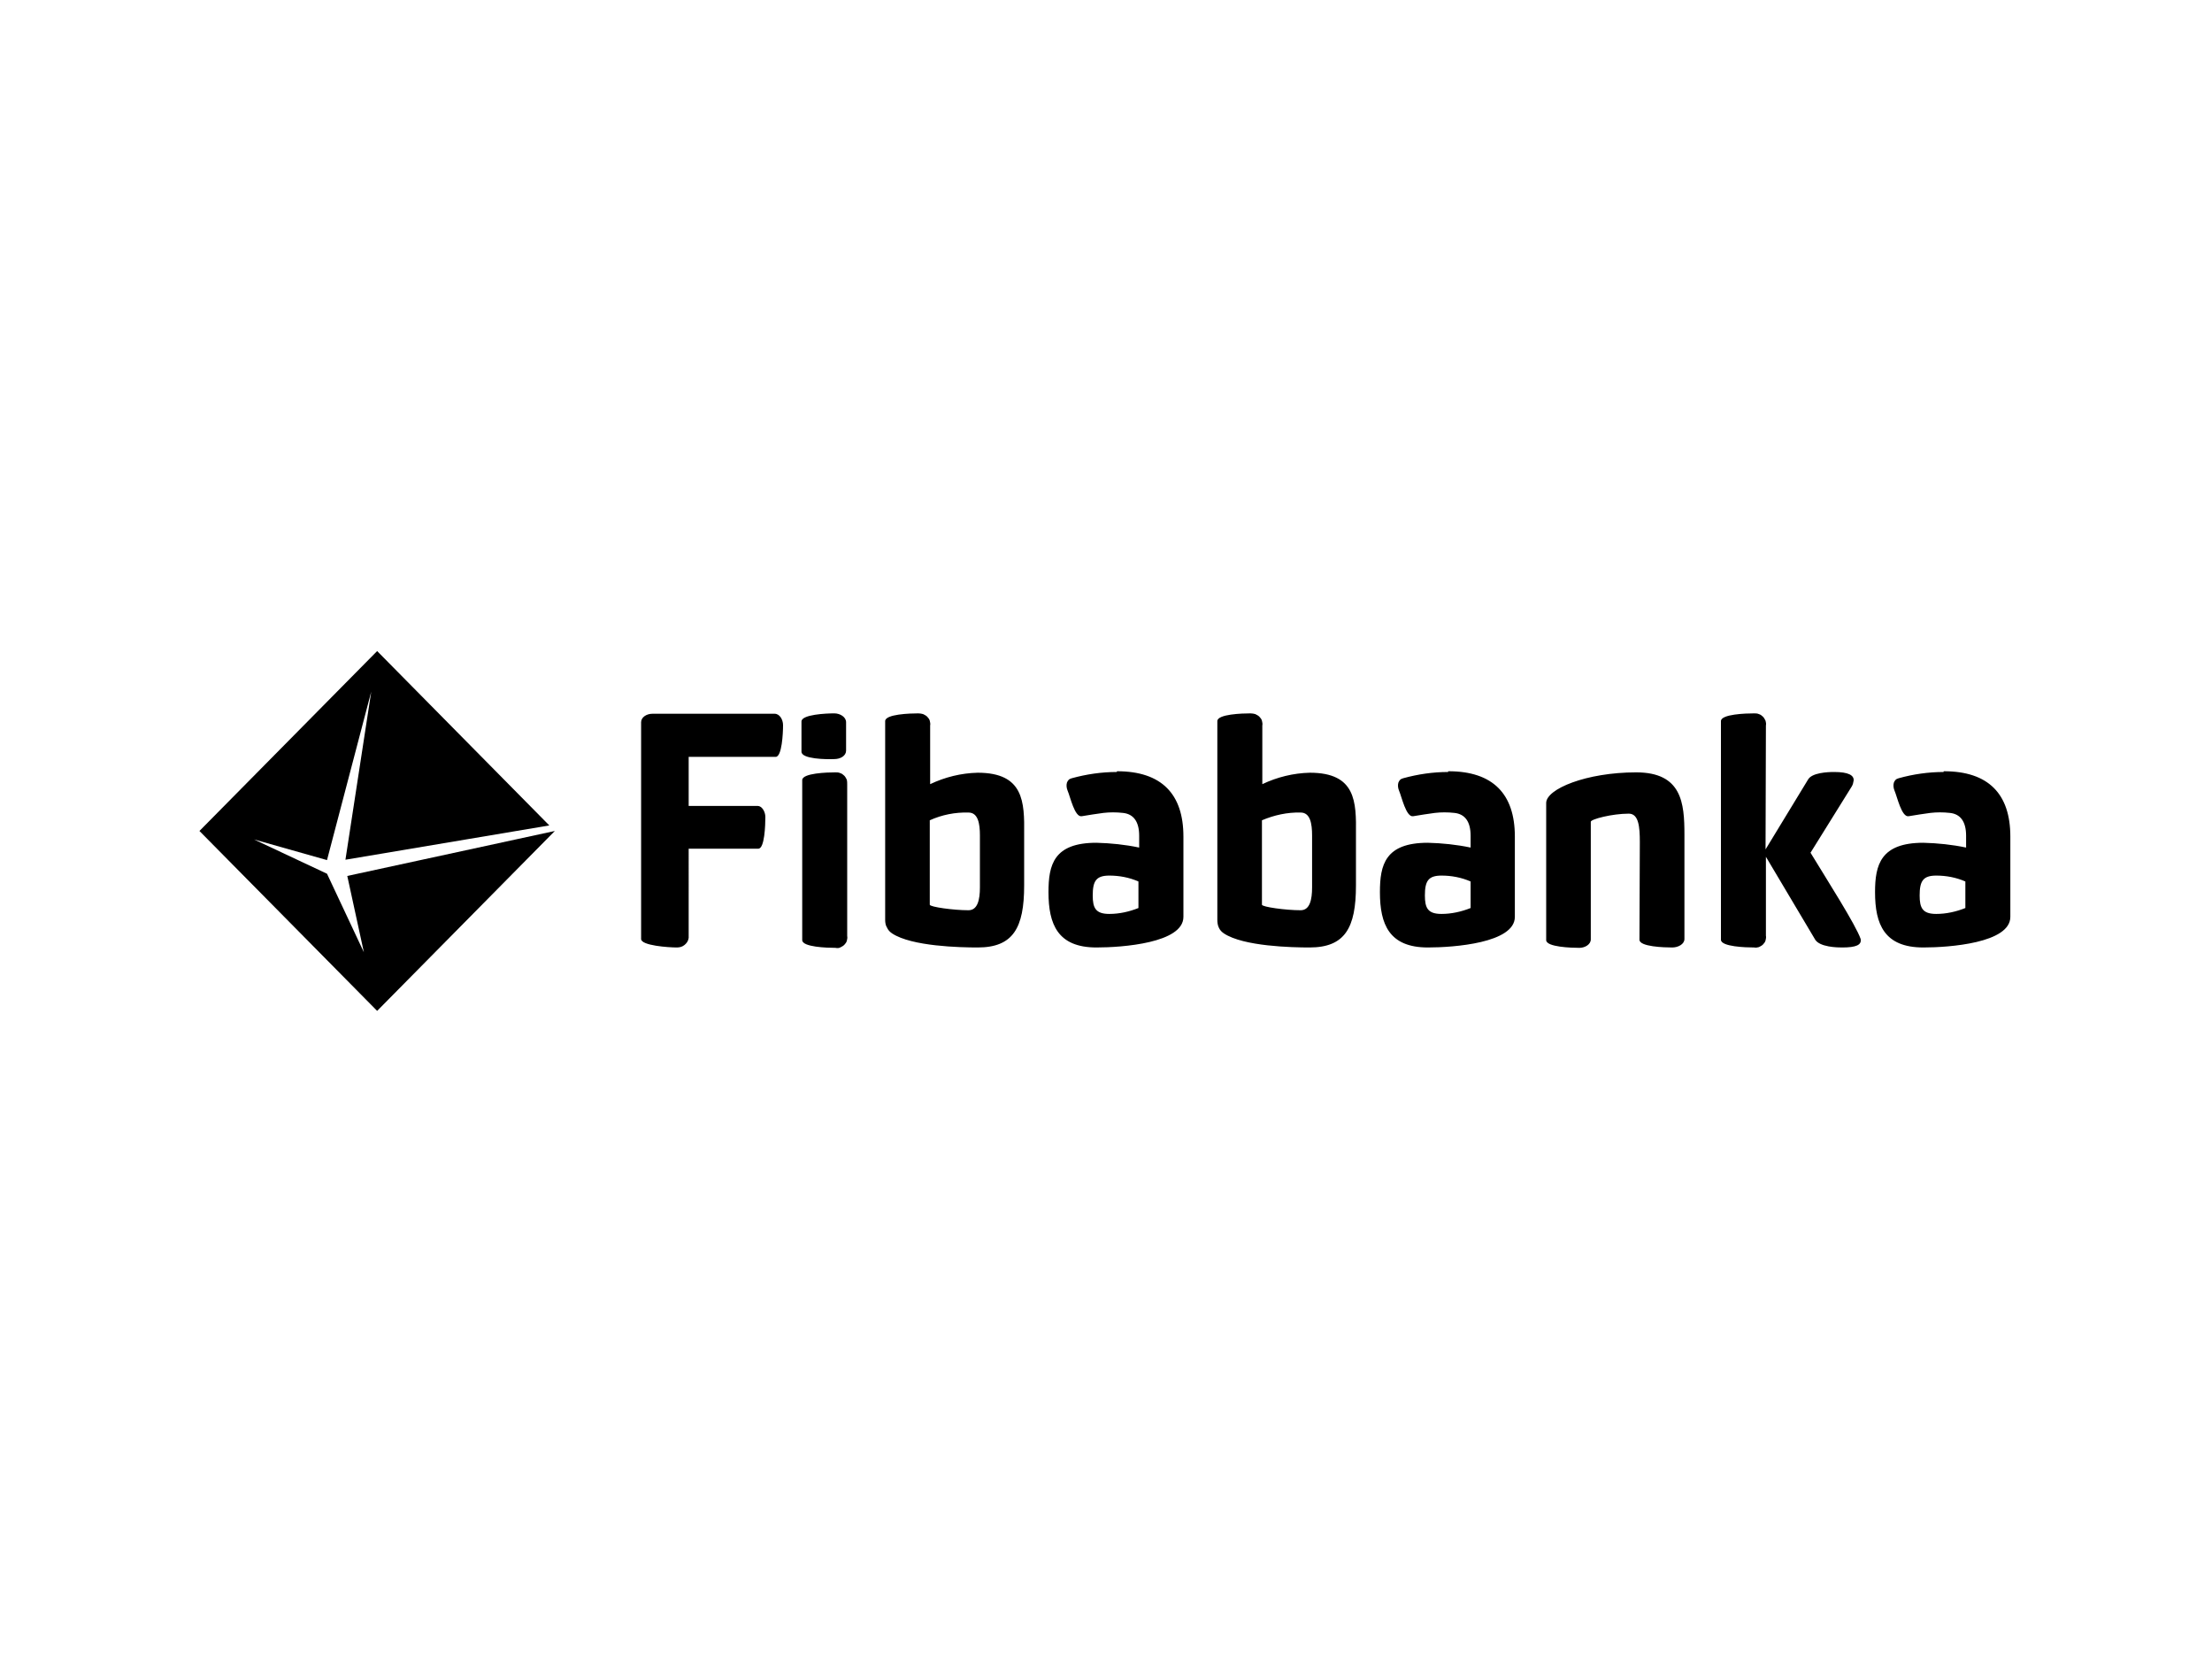 <?xml version="1.0" encoding="utf-8"?>
<!-- Generator: Adobe Illustrator 26.0.3, SVG Export Plug-In . SVG Version: 6.00 Build 0)  -->
<svg version="1.0" id="katman_1" xmlns="http://www.w3.org/2000/svg" xmlns:xlink="http://www.w3.org/1999/xlink" x="0px" y="0px"
	 viewBox="0 0 600 450" style="enable-background:new 0 0 600 450;" xml:space="preserve">
<g>
	<g>
		<path d="M102.3,176.6l-48.2,48.8l48.2,48.8l48.2-48.8l-56.3,12.2l4.5,20.7l-10-21.3l-19.8-9.3l19.8,5.6l12-45.7l-7,45.6l55.3-9.3
			L102.3,176.6z"/>
		<path d="M533.1,246.3c-2.5,1-5.2,1.6-7.9,1.6c-3.7,0-4.5-1.6-4.5-5c0-3.9,0.9-5.4,4.5-5.4c2.7,0,5.4,0.5,7.9,1.6V246.3z
			 M527.2,209.4c-4.1,0-8.3,0.6-12.2,1.7c-0.3,0.1-0.6,0.2-0.8,0.4c-0.2,0.2-0.4,0.5-0.5,0.8c-0.2,0.7-0.1,1.5,0.2,2.2
			c0.7,1.6,1.9,7.2,3.8,6.9c1.9-0.3,4.2-0.7,5.9-0.9c1.7-0.2,3.5-0.2,5.3,0c2.9,0.3,4.4,2.4,4.4,6.2v3.2c-3.8-0.8-7.7-1.2-11.6-1.3
			c-11.6,0-13.1,6-13.1,13.4c0,8.7,2.5,15,13.1,15c7,0,23.6-1.2,23.6-8.3v-21.8c0-11.5-5.9-17.7-18-17.7H527.2z M355.9,240.7
			c0,3.3-0.6,6.2-3.1,6.2c-4.1,0-10.5-0.9-10.5-1.5v-22.9c3.3-1.4,6.9-2.2,10.5-2.1c2.6,0,3.1,3,3.1,6.2V240.7z M355.3,209.6
			c-4.5,0.1-8.9,1.2-12.9,3.1v-15.9c0.1-0.4,0-0.9-0.1-1.3c-0.1-0.4-0.4-0.8-0.7-1.1c-0.3-0.3-0.7-0.5-1.1-0.7
			c-0.4-0.1-0.8-0.2-1.3-0.2c-2.2,0-9,0.2-9,2.1v53.9c0,0.7,0.1,1.5,0.4,2.1c0.3,0.7,0.8,1.2,1.4,1.6c5.3,3.5,18.4,3.8,23.2,3.8
			c9.6,0,12.6-5.3,12.6-16.8v-14C367.9,217.5,367.8,209.6,355.3,209.6L355.3,209.6z M398.9,246.3c-2.5,1-5.2,1.6-7.9,1.6
			c-3.7,0-4.5-1.6-4.5-5c0-3.9,0.9-5.4,4.5-5.4c2.7,0,5.4,0.5,7.9,1.6V246.3z M392.8,209.4c-4.1,0-8.2,0.6-12.2,1.7
			c-0.3,0.1-0.6,0.2-0.8,0.4c-0.2,0.2-0.4,0.5-0.5,0.8c-0.2,0.7-0.1,1.5,0.2,2.2c0.7,1.6,1.9,7.2,3.8,6.9c1.9-0.3,4.2-0.7,5.9-0.9
			c1.7-0.2,3.5-0.2,5.3,0c2.9,0.3,4.4,2.4,4.4,6.2v3.2c-3.8-0.8-7.7-1.2-11.6-1.3c-11.6,0-13,6-13,13.4c0,8.7,2.5,15,13,15
			c7,0,23.6-1.2,23.6-8.3v-21.8c0-11.5-5.9-17.7-18-17.7H392.8z M186.8,254.4c-0.1,0.8-0.5,1.4-1.1,1.9c-0.6,0.5-1.3,0.7-2.1,0.7
			c-2.2,0-9.7-0.5-9.7-2.3v-58.8c0-1.3,1.4-2.3,3.1-2.3h33.1c1.4,0,2.3,1.6,2.3,3.1c0,2.2-0.3,8.6-2,8.6h-23.6v13.3h18.7
			c1.2,0,2.1,1.6,2.1,3c0,2.2-0.2,8.6-1.9,8.6h-18.9V254.4z M229.8,212.8v41.1c0.1,0.4,0,0.9-0.1,1.3s-0.4,0.8-0.7,1.1
			c-0.3,0.3-0.7,0.5-1.1,0.7s-0.8,0.2-1.3,0.1c-2.2,0-9-0.2-9-2.1v-43.4c0-1.9,6.8-2.1,9-2.1c0.4,0,0.9,0,1.3,0.2
			c0.4,0.1,0.8,0.4,1.1,0.7c0.3,0.3,0.5,0.7,0.7,1.1C229.8,211.9,229.8,212.3,229.8,212.8L229.8,212.8z M217.4,203.9v-8.2
			c0-1.9,6.7-2.2,8.9-2.2c1.6,0,3.2,1,3.2,2.4v7.7c0,1.4-1.5,2.3-3.2,2.3C224.1,206,217.4,205.9,217.4,203.9z M444.8,228.4
			c0-4.1-0.3-7.7-3-7.7c-4.5,0-10.3,1.5-10.3,2.2v31.9c0,1.4-1.6,2.3-3.1,2.3c-2.1,0-9-0.2-9-2.1v-37.2c0-3.8,10.9-8.3,24.4-8.3
			c12.4,0,13.1,8.3,13.1,16.9v28.3c0,1.4-1.7,2.3-3.3,2.3c-2.2,0-8.9-0.2-8.9-2.1L444.8,228.4z M478.9,230.4l11.5-18.9
			c1-1.9,5.3-2.1,7.1-2.1c3.9,0,5.4,0.9,5.3,2.3c-0.1,0.6-0.2,1.1-0.5,1.6l-11.2,18c4.5,7.4,12.3,19.6,13.6,23.4
			c0.3,1.6-1.2,2.3-5,2.3c-1,0-6.4,0-7.5-2.4L479,232.4v21.4c0.1,0.4,0,0.9-0.1,1.3s-0.4,0.8-0.7,1.1c-0.3,0.3-0.7,0.5-1.1,0.7
			c-0.4,0.1-0.8,0.2-1.3,0.1c-2.2,0-9-0.2-9-2.1v-59.3c0-1.9,6.8-2.1,9-2.1c0.4,0,0.9,0,1.3,0.2c0.4,0.1,0.8,0.4,1.1,0.7
			c0.3,0.3,0.5,0.7,0.7,1.1c0.1,0.4,0.2,0.8,0.1,1.3L478.9,230.4z M265.8,240.7c0,3.3-0.6,6.2-3.1,6.2c-4.1,0-10.5-0.9-10.5-1.5
			v-22.9c3.3-1.5,6.9-2.2,10.5-2.1c2.6,0,3.1,3,3.1,6.2V240.7z M265.2,209.6c-4.5,0.1-8.9,1.2-12.9,3.1v-15.9c0.1-0.4,0-0.9-0.1-1.3
			c-0.1-0.4-0.4-0.8-0.7-1.1c-0.3-0.3-0.7-0.5-1.1-0.7c-0.4-0.1-0.8-0.2-1.3-0.2c-2.2,0-9,0.2-9,2.1v53.9c0,0.7,0.1,1.5,0.5,2.1
			c0.3,0.7,0.8,1.2,1.4,1.6c5.3,3.5,18.4,3.8,23.2,3.8c9.6,0,12.6-5.3,12.6-16.8v-14C277.9,217.5,277.7,209.6,265.2,209.6z
			 M308.8,246.3c-2.5,1-5.2,1.6-7.9,1.6c-3.7,0-4.5-1.6-4.5-5c0-3.9,0.9-5.4,4.5-5.4c2.7,0,5.4,0.5,7.9,1.6V246.3z M302.9,209.4
			c-4.1,0-8.2,0.6-12.2,1.7c-0.3,0.1-0.6,0.2-0.8,0.4c-0.2,0.2-0.4,0.5-0.5,0.8c-0.2,0.7-0.1,1.5,0.2,2.2c0.7,1.6,1.9,7.2,3.8,6.9
			c1.9-0.3,4.2-0.7,5.9-0.9c1.7-0.2,3.5-0.2,5.3,0c2.9,0.3,4.4,2.4,4.4,6.2v3.2c-3.8-0.8-7.7-1.2-11.6-1.3c-11.6,0-13,6-13,13.4
			c0,8.7,2.5,15,13,15c7,0,23.6-1.2,23.6-8.3v-21.8c0-11.5-5.9-17.7-18-17.7"/>
	</g>
</g>
</svg>
